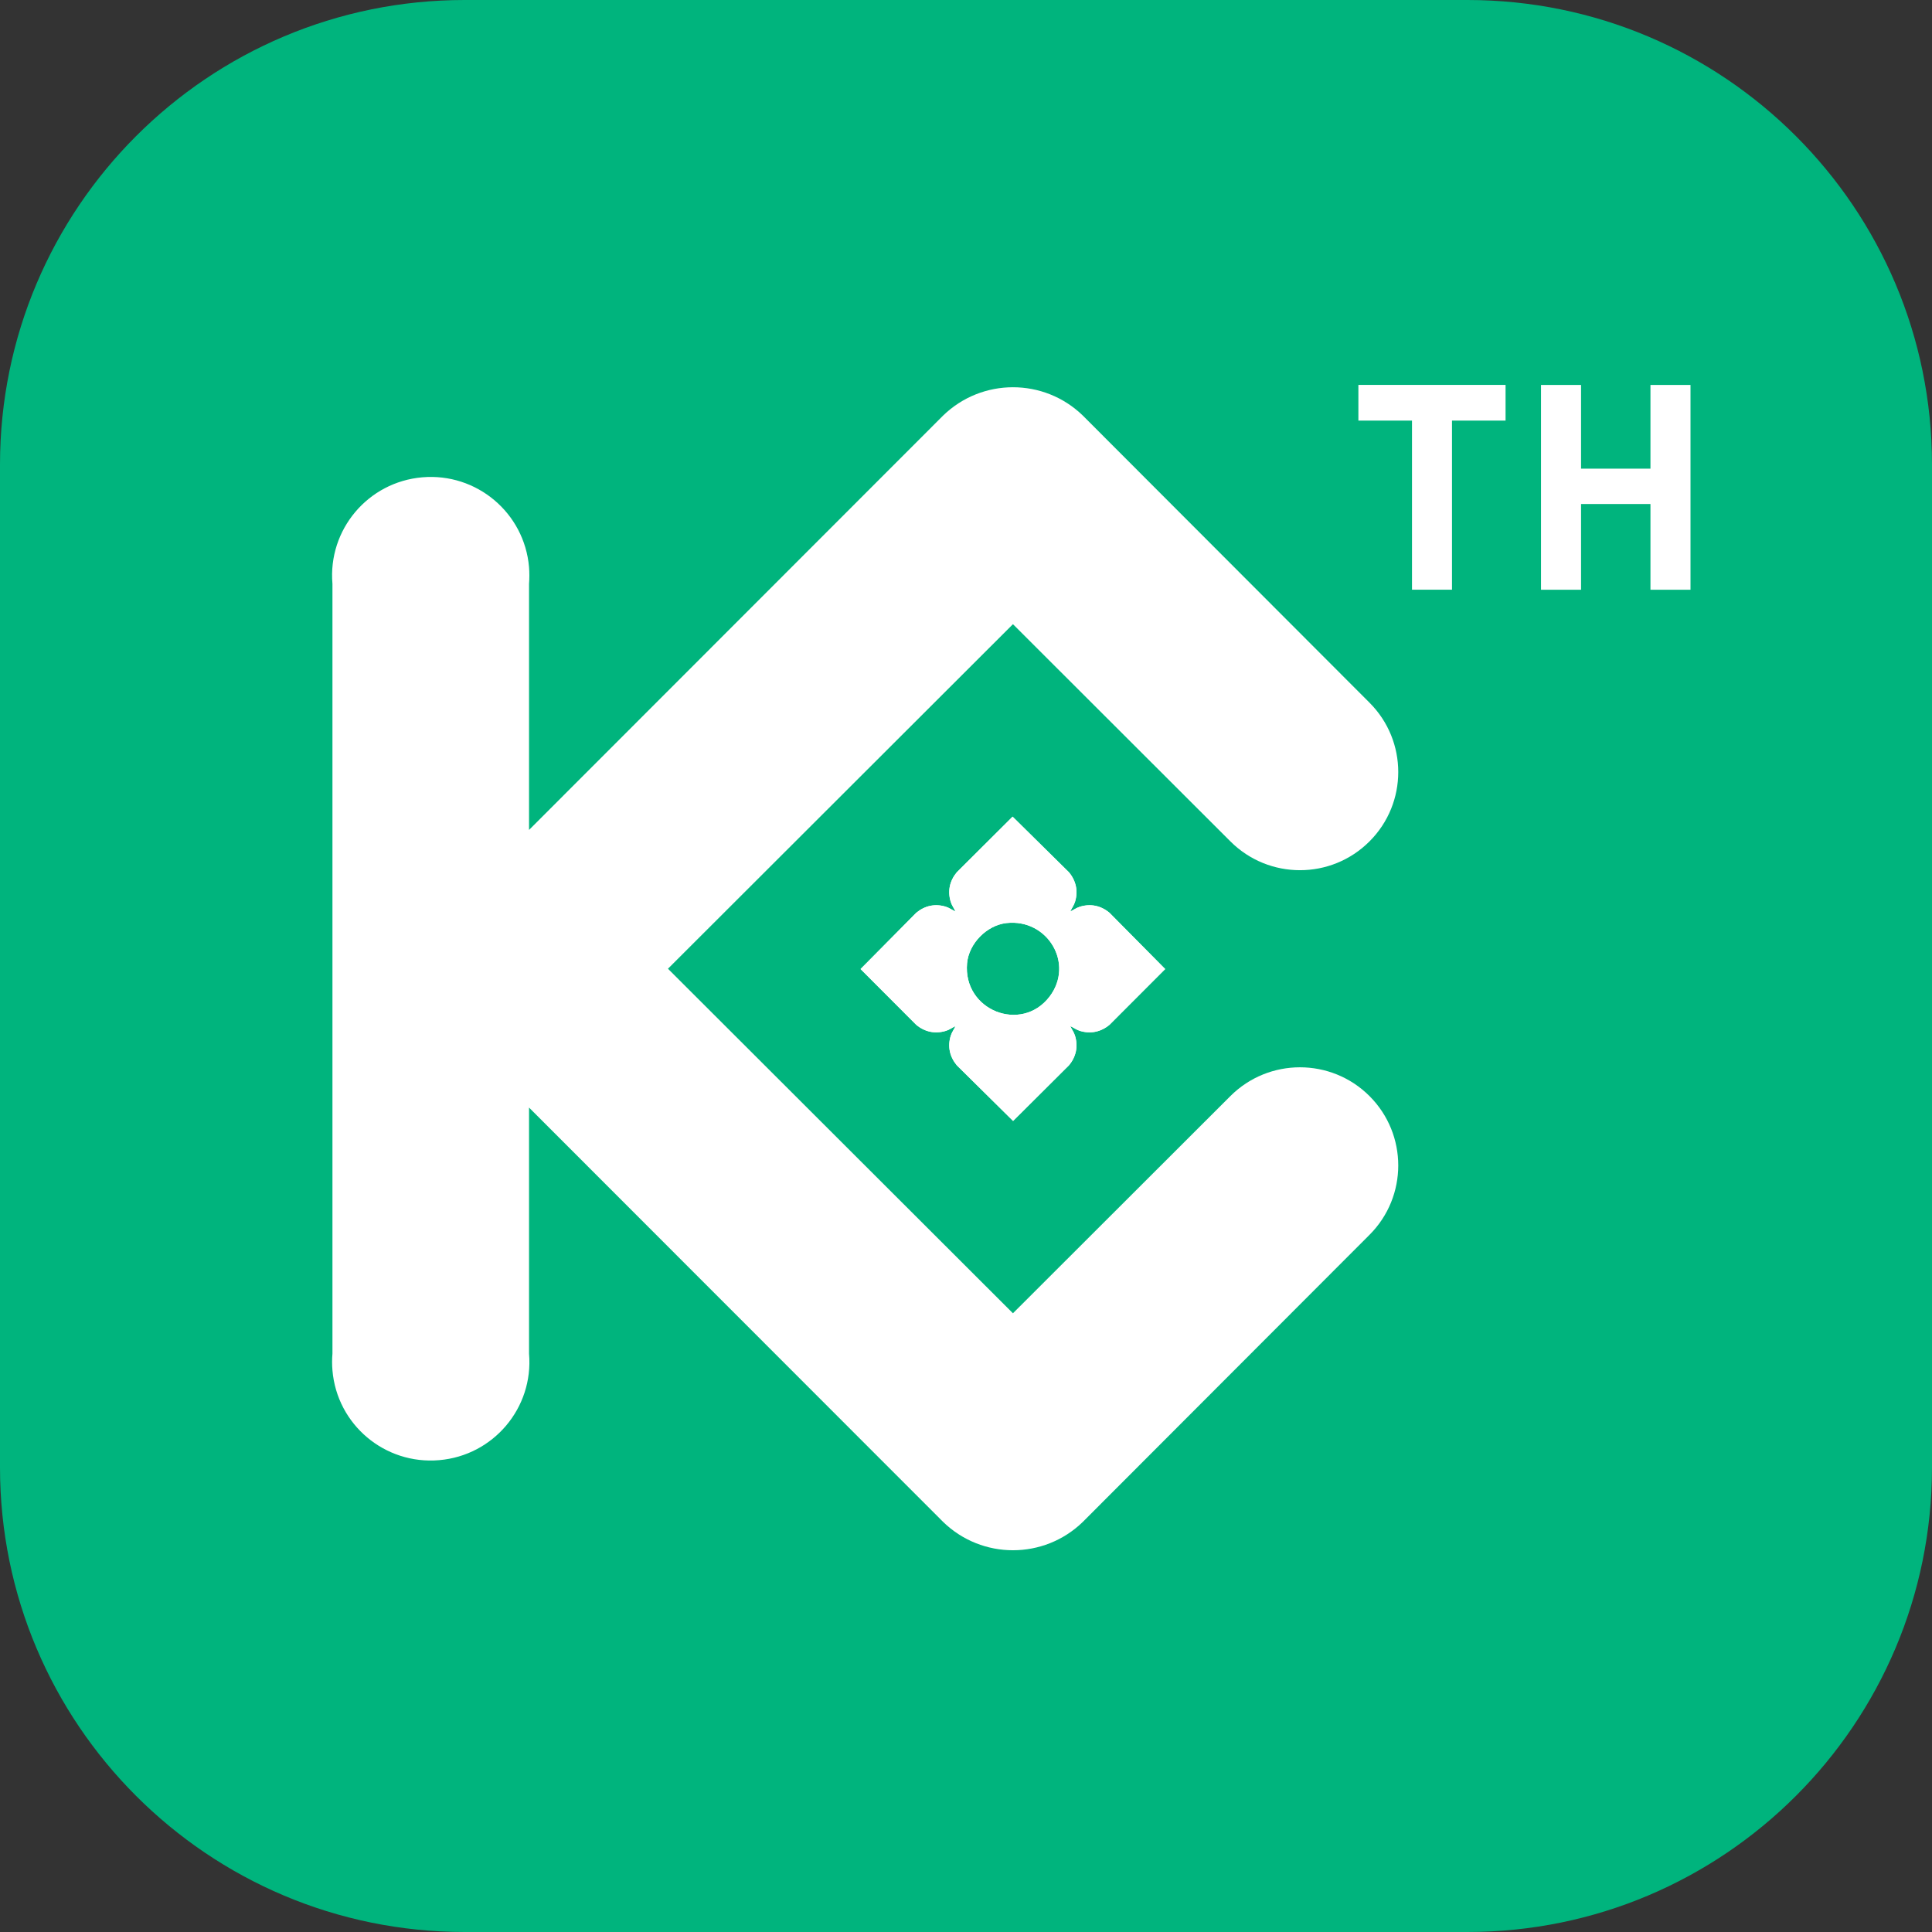 <svg width="40" height="40" viewBox="0 0 40 40" fill="none" xmlns="http://www.w3.org/2000/svg">
<rect x="0" y="0" width="40" height="40" fill="#333333" stroke="none"/>
<path d="M30.38 0H9.62C4.307 0 0 4.307 0 9.62V30.38C0 35.693 4.307 40 9.62 40H30.38C35.693 40 40 35.693 40 30.38V9.62C40 4.307 35.693 0 30.38 0Z" fill="#00B47D"/>
<path fill-rule="evenodd" clip-rule="evenodd" d="M13.829 20.056L20.972 27.19L25.475 22.692C26.27 21.899 27.559 21.899 28.353 22.692C29.148 23.486 29.148 24.773 28.353 25.567L22.419 31.509C21.614 32.292 20.331 32.292 19.526 31.509L10.953 22.931V28.025C11.05 29.148 10.216 30.136 9.092 30.231C7.967 30.328 6.978 29.496 6.883 28.372C6.873 28.257 6.873 28.141 6.883 28.025V12.089C6.786 10.966 7.619 9.978 8.744 9.882C9.868 9.786 10.857 10.618 10.953 11.741C10.962 11.857 10.962 11.973 10.953 12.089V17.183L19.526 8.604C20.331 7.822 21.614 7.822 22.419 8.604L28.353 14.547C29.148 15.34 29.148 16.628 28.353 17.421C27.559 18.215 26.27 18.215 25.475 17.421L20.972 12.923L13.829 20.057V20.056ZM22.159 18.871C22.228 18.84 22.282 18.796 22.358 18.773C22.58 18.704 22.794 18.75 22.97 18.898L24.124 20.063L22.97 21.218C22.793 21.365 22.579 21.411 22.358 21.343C22.282 21.319 22.229 21.276 22.159 21.245C22.19 21.314 22.234 21.368 22.257 21.444C22.325 21.666 22.279 21.879 22.132 22.055L20.975 23.208L19.809 22.055C19.662 21.878 19.615 21.665 19.684 21.444C19.708 21.368 19.751 21.315 19.782 21.245C19.713 21.276 19.658 21.32 19.583 21.343C19.36 21.411 19.147 21.365 18.97 21.218L17.817 20.063L18.97 18.898C19.148 18.75 19.362 18.704 19.583 18.773C19.658 18.797 19.712 18.84 19.782 18.871C19.751 18.802 19.707 18.747 19.684 18.672C19.615 18.45 19.662 18.236 19.809 18.06L20.965 16.908L22.132 18.06C22.279 18.237 22.325 18.451 22.257 18.672C22.233 18.747 22.19 18.801 22.159 18.871ZM20.837 19.111C20.428 19.157 20.058 19.535 20.022 19.945C19.935 20.919 21.146 21.397 21.729 20.635C22.25 19.952 21.689 19.015 20.837 19.111Z" fill="white"/>
<path fill-rule="evenodd" clip-rule="evenodd" d="M22.159 18.871C22.228 18.84 22.282 18.796 22.358 18.773C22.58 18.704 22.794 18.75 22.971 18.898L24.124 20.063L22.971 21.218C22.793 21.365 22.579 21.411 22.358 21.343C22.282 21.319 22.229 21.276 22.159 21.245C22.19 21.314 22.234 21.368 22.257 21.444C22.325 21.666 22.279 21.88 22.132 22.056L20.975 23.208L19.809 22.056C19.662 21.878 19.615 21.665 19.684 21.444C19.708 21.368 19.751 21.315 19.782 21.245C19.713 21.276 19.658 21.32 19.583 21.343C19.36 21.411 19.147 21.365 18.97 21.218L17.817 20.063L18.97 18.898C19.148 18.75 19.362 18.704 19.583 18.773C19.658 18.797 19.712 18.84 19.782 18.871C19.751 18.802 19.707 18.747 19.684 18.672C19.615 18.45 19.662 18.236 19.809 18.06L20.965 16.908L22.132 18.06C22.279 18.237 22.325 18.451 22.257 18.672C22.233 18.747 22.19 18.801 22.159 18.871ZM20.837 19.111C20.428 19.157 20.058 19.535 20.022 19.945C19.935 20.919 21.146 21.397 21.729 20.635C22.25 19.952 21.689 19.015 20.837 19.111Z" fill="white"/>
<path d="M30.062 8.708V12.209H29.234V8.708H28.124V7.969H31.171V8.708H30.061H30.062Z" fill="white"/>
<path d="M34.171 12.21V10.435H32.734V12.21H31.905V7.97H32.734V9.703H34.171V7.97H35V12.21H34.171Z" fill="white"/>
</svg>
